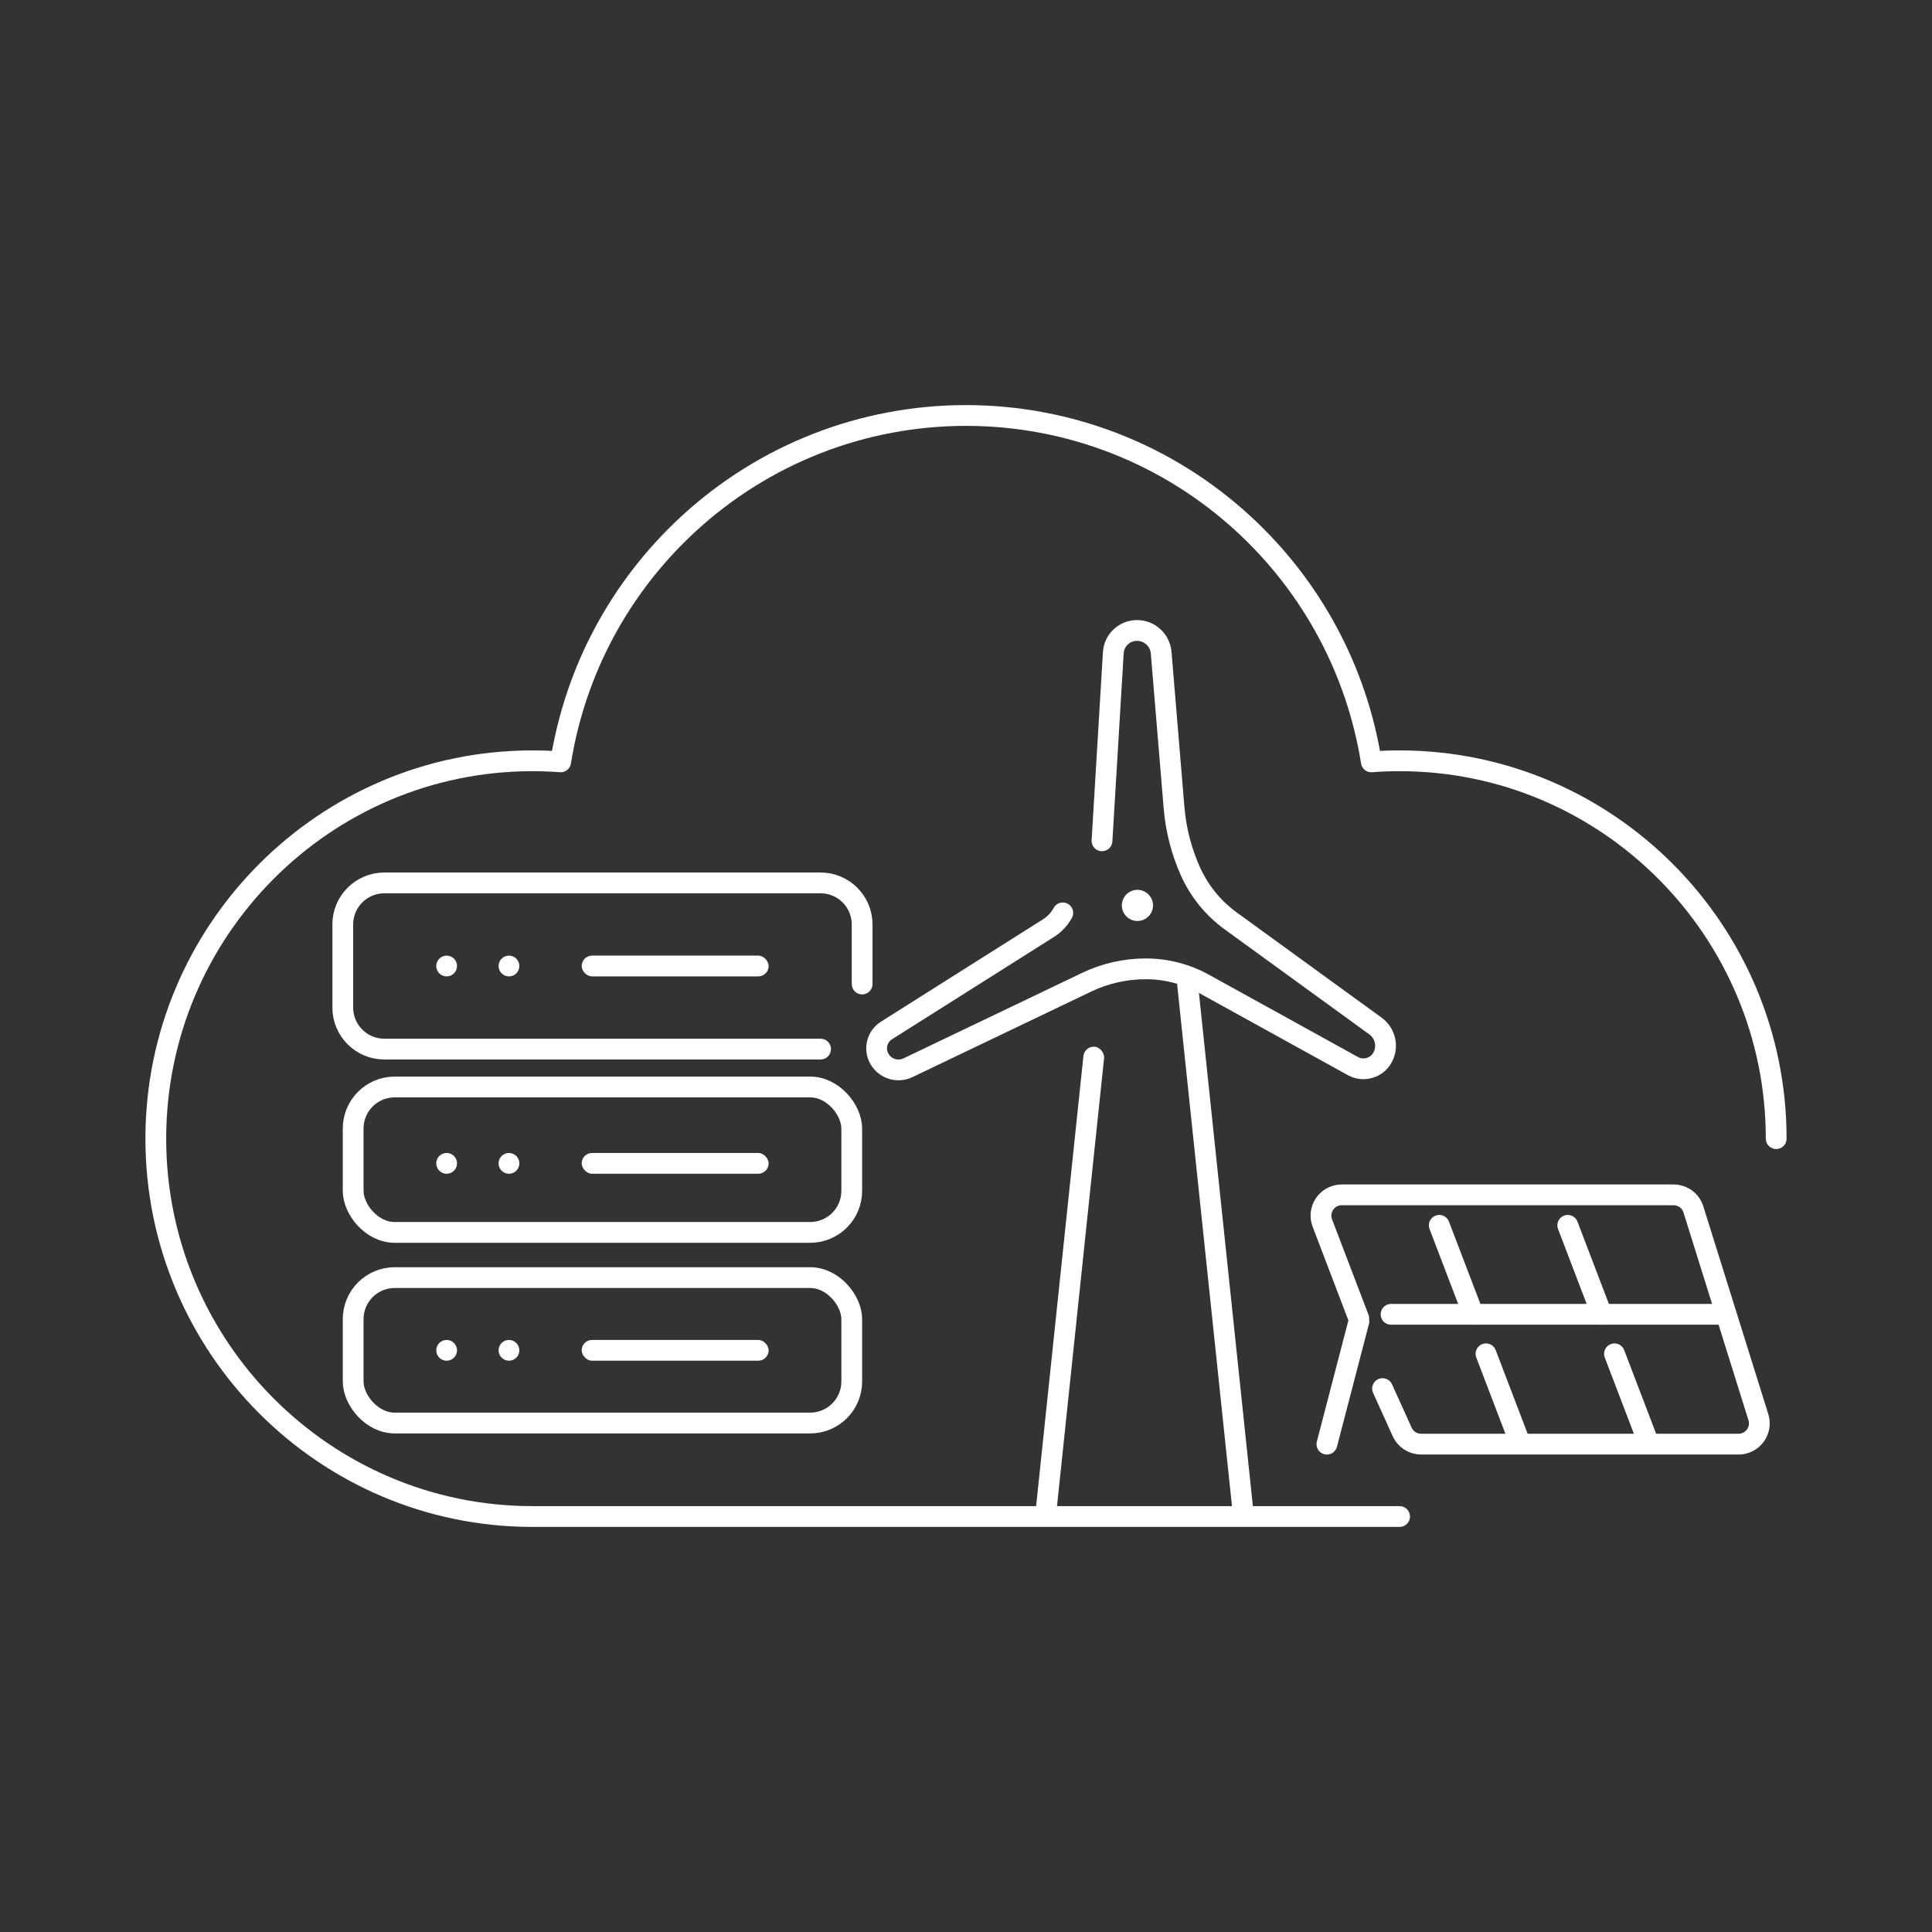 <?xml version="1.0" encoding="UTF-8"?>
<svg width="186px" height="186px" viewBox="0 0 186 186" version="1.1" xmlns="http://www.w3.org/2000/svg" xmlns:xlink="http://www.w3.org/1999/xlink">
    <rect x="0" y="0" width="186" height="186" fill="#333333" stroke="none"/>
    <title>icon_003_scenes_ny_h</title>
    <g id="icon_003_scenes_ny_h" stroke="none" stroke-width="1" fill="none" fill-rule="evenodd">
        <g id="编组-2" transform="translate(15, 40)">
            <path d="M156,69.622 C156,49.563 139.736,33.244 119.744,33.244 C118.839,33.244 117.93,33.278 117.022,33.346 C115.62,24.557 111.304,16.493 104.698,10.416 C97.395,3.699 87.913,0 78,0 C68.086,0 58.605,3.699 51.302,10.416 C44.696,16.493 40.38,24.557 38.978,33.346 C38.07,33.278 37.161,33.244 36.256,33.244 C16.264,33.244 0,49.563 0,69.622 C0,89.681 16.264,106 36.256,106 L119.744,106" id="路径" stroke="#FFFFFF" stroke-width="2" stroke-linecap="round" stroke-linejoin="round"></path>
            <path d="M91.093,40.947 L92.181,22.842 C92.253,21.637 93.252,20.696 94.46,20.696 C95.676,20.696 96.688,21.628 96.789,22.839 L98.03,37.765 C98.205,39.871 98.734,41.933 99.595,43.863 C100.447,45.773 101.787,47.426 103.479,48.655 L117.425,58.782 C118.387,59.48 118.673,60.788 118.092,61.824 C117.527,62.83 116.257,63.191 115.248,62.634 L100.914,54.719 C99.196,53.77 97.265,53.273 95.302,53.273 C93.332,53.273 91.388,53.714 89.611,54.564 L72.412,62.797 C71.416,63.273 70.221,62.903 69.669,61.947 C69.123,61 69.421,59.791 70.345,59.207 L85.94,49.355 C86.517,48.991 86.992,48.485 87.318,47.885" id="路径-11" stroke="#FFFFFF" stroke-width="2" stroke-linecap="round" stroke-linejoin="round"></path>
            <circle id="椭圆形" fill="#FFFFFF" cx="94.504" cy="47.167" r="1.5"></circle>
            <circle id="椭圆形备份-3" fill="#FFFFFF" cx="28" cy="53" r="1"></circle>
            <circle id="椭圆形备份-5" fill="#FFFFFF" cx="28" cy="72" r="1"></circle>
            <circle id="椭圆形备份-7" fill="#FFFFFF" cx="28" cy="90" r="1"></circle>
            <circle id="椭圆形备份-4" fill="#FFFFFF" cx="34" cy="53" r="1"></circle>
            <circle id="椭圆形备份-6" fill="#FFFFFF" cx="34" cy="72" r="1"></circle>
            <circle id="椭圆形备份-8" fill="#FFFFFF" cx="34" cy="90" r="1"></circle>
            <path d="M112.745,99.033 L115.863,87.061 L112.307,77.746 C111.913,76.714 112.43,75.558 113.462,75.164 C113.69,75.077 113.932,75.033 114.175,75.033 L146.121,75.033 C146.996,75.033 147.769,75.601 148.03,76.436 L154.285,96.436 C154.615,97.49 154.027,98.612 152.973,98.941 C152.78,99.002 152.579,99.033 152.376,99.033 L121.814,99.033 C121.028,99.033 120.315,98.573 119.992,97.857 L118.103,93.683 L118.103,93.683" id="路径-12" stroke="#FFFFFF" stroke-width="2" stroke-linecap="round" stroke-linejoin="bevel"></path>
            <line x1="118.922" y1="86.533" x2="151.138" y2="86.533" id="路径-13" stroke="#FFFFFF" stroke-width="2" stroke-linecap="round"></line>
            <line x1="123.562" y1="77.966" x2="126.835" y2="86.533" id="路径-14" stroke="#FFFFFF" stroke-width="2" stroke-linecap="round"></line>
            <line x1="135.933" y1="77.966" x2="139.205" y2="86.533" id="路径-14备份" stroke="#FFFFFF" stroke-width="2" stroke-linecap="round"></line>
            <line x1="140.431" y1="90.336" x2="143.704" y2="98.903" id="路径-14备份-2" stroke="#FFFFFF" stroke-width="2" stroke-linecap="round"></line>
            <line x1="128.061" y1="90.336" x2="131.333" y2="98.903" id="路径-14备份-3" stroke="#FFFFFF" stroke-width="2" stroke-linecap="round"></line>
            <path d="M64,61 L61.65,61 L22,61 C19.791,61 18,59.209 18,57 L18,49 C18,46.791 19.791,45 22,45 L52.275,45 L59.741,45 L64,45 C66.209,45 68,46.791 68,49 C68,51.548 68,53.459 68,54.733" id="路径" stroke="#FFFFFF" stroke-width="2" stroke-linecap="round"></path>
            <rect id="矩形备份-10" stroke="#FFFFFF" stroke-width="2" x="19" y="64.648" width="48" height="14" rx="4"></rect>
            <rect id="矩形备份-12" stroke="#FFFFFF" stroke-width="2" x="19" y="83" width="48" height="14" rx="4"></rect>
            <rect id="矩形" fill="#FFFFFF" x="41" y="52" width="18" height="2" rx="1"></rect>
            <rect id="矩形备份-11" fill="#FFFFFF" x="41" y="71" width="18" height="2" rx="1"></rect>
            <rect id="矩形备份-15" fill="#FFFFFF" x="41" y="89" width="18" height="2" rx="1"></rect>
            <rect id="矩形备份-18" fill="#FFFFFF" transform="translate(88, 83.648) rotate(-174) translate(-88, -83.648) " x="87" y="60.648" width="2" height="46" rx="1"></rect>
            <rect id="矩形备份-19" fill="#FFFFFF" transform="translate(102, 80.148) scale(-1, 1) rotate(-174) translate(-102, -80.148) " x="101" y="53.648" width="2" height="53" rx="1"></rect>
        </g>
    </g>
</svg>